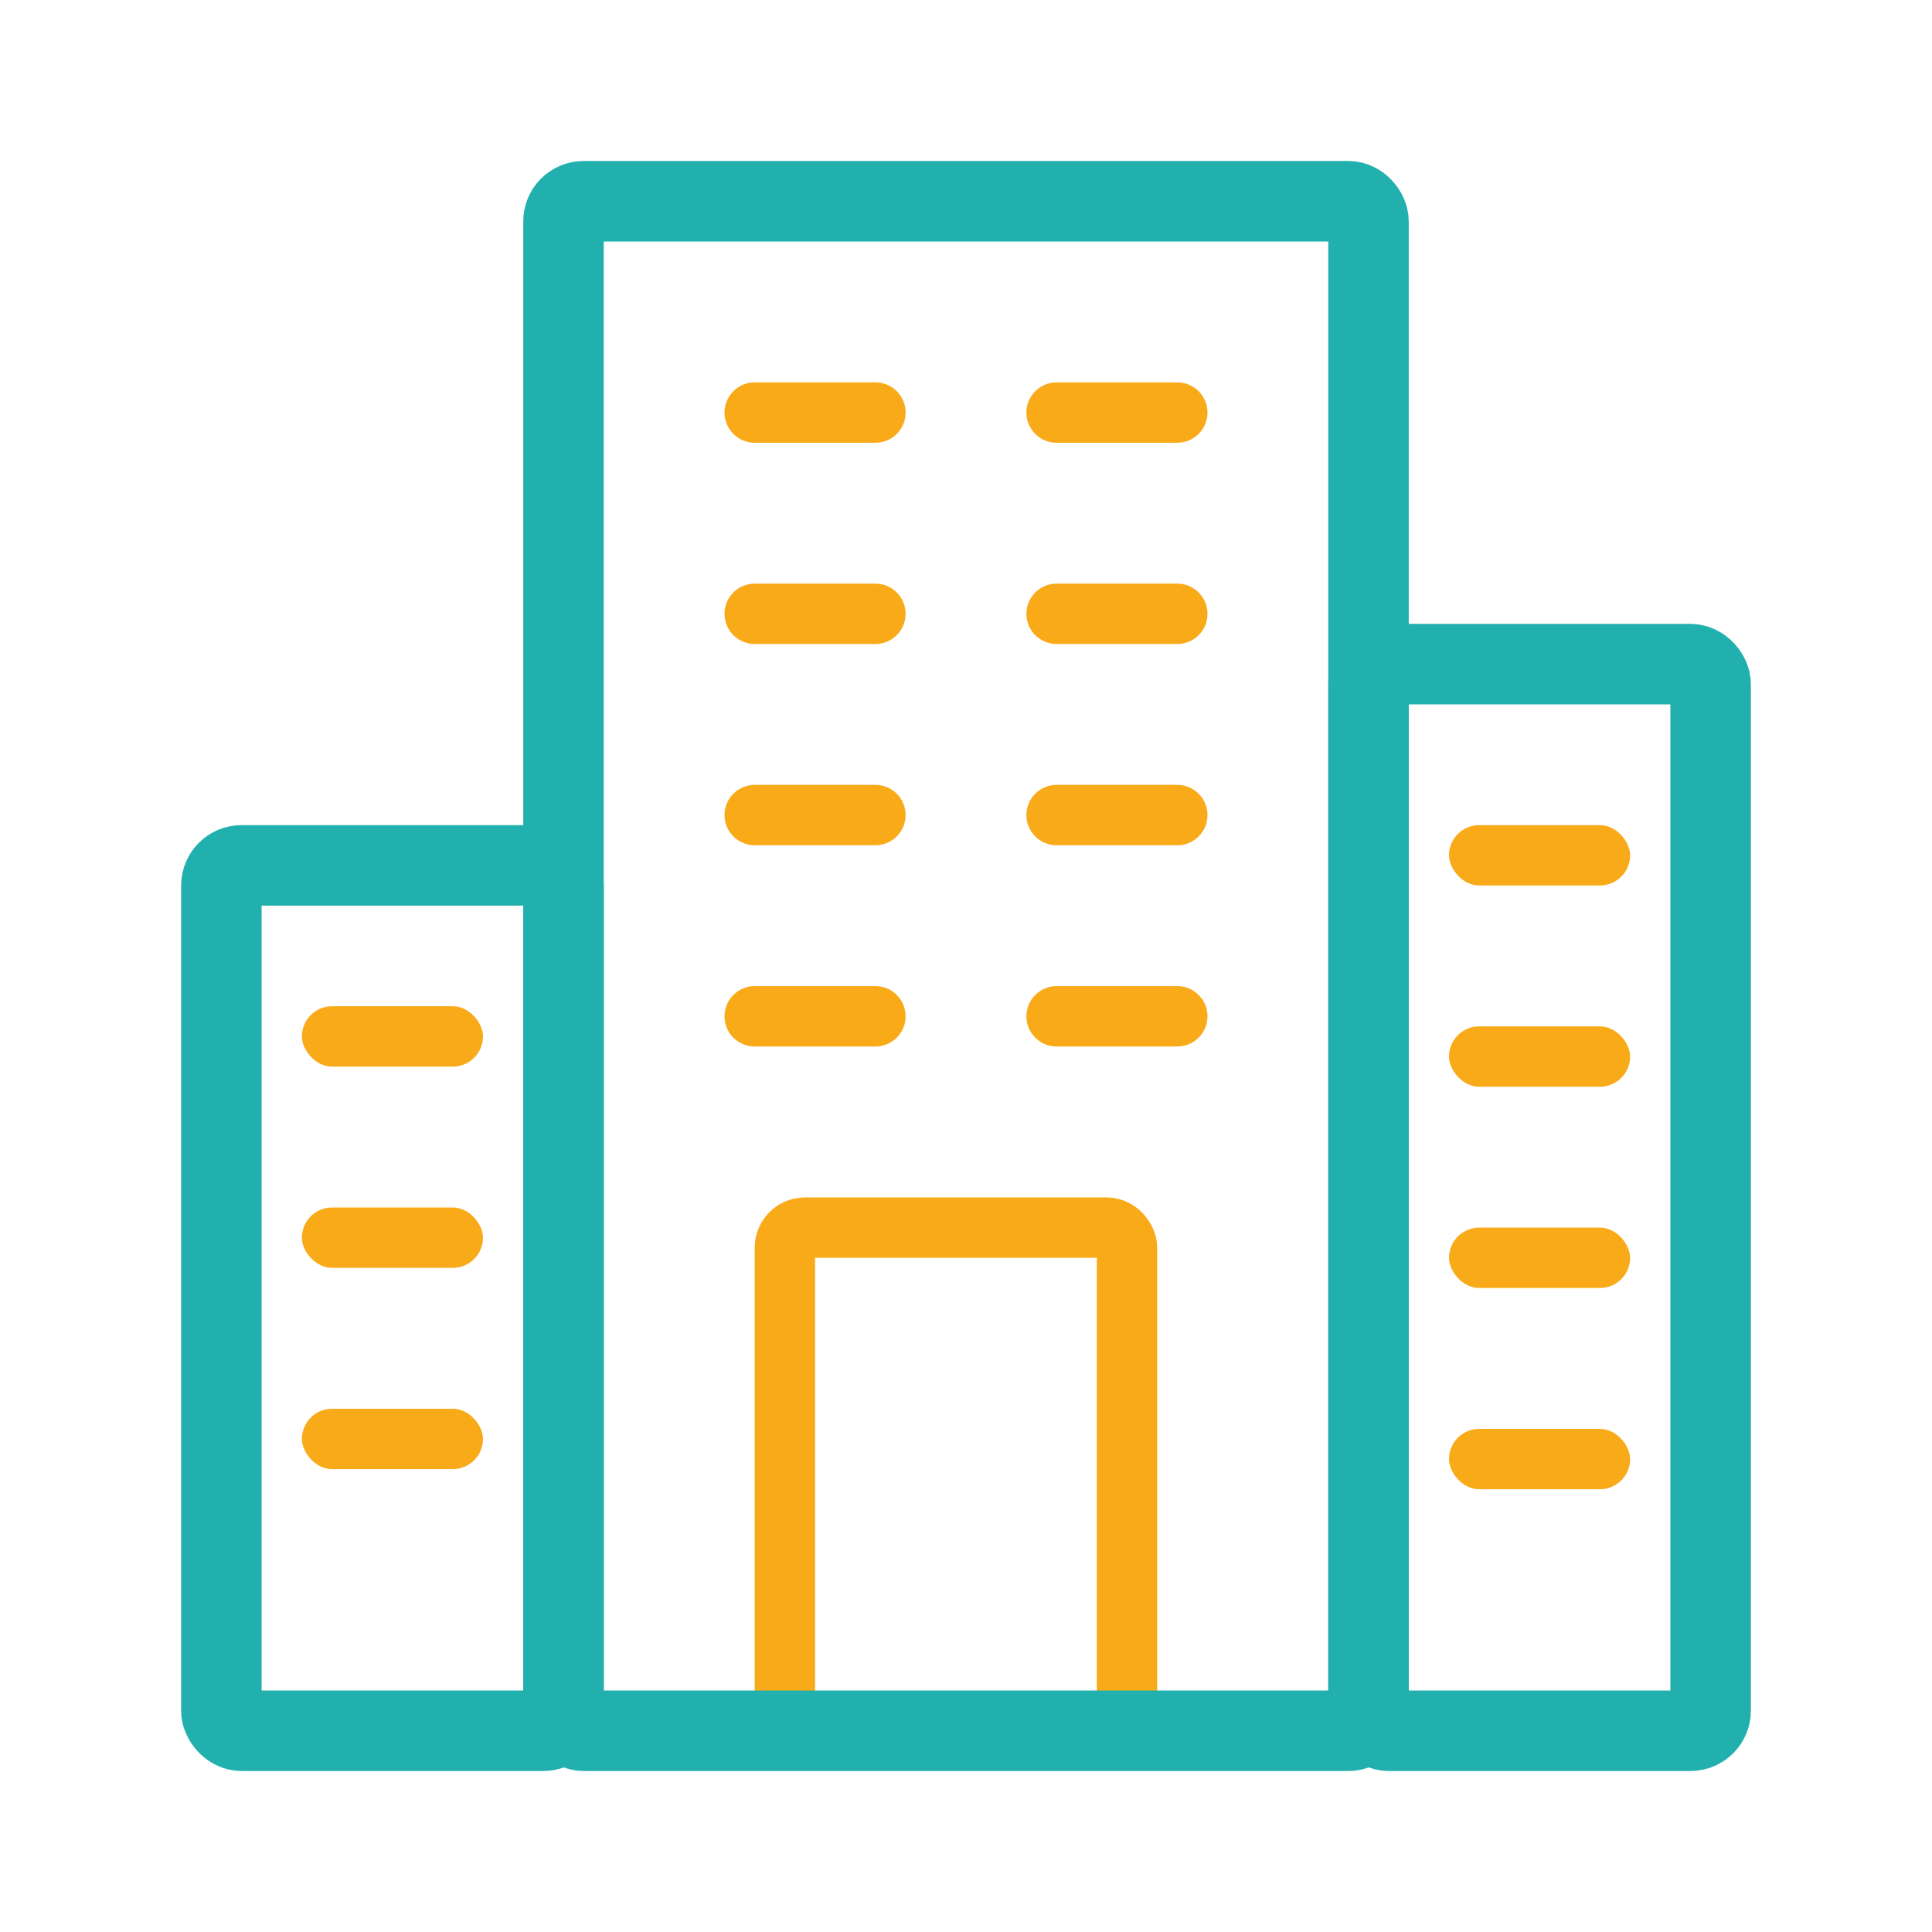 <?xml version="1.0" encoding="UTF-8"?>
<svg width="96px" height="96px" viewBox="0 0 96 96" version="1.1" xmlns="http://www.w3.org/2000/svg" xmlns:xlink="http://www.w3.org/1999/xlink">
    <title>icn/icn_enterprise_96x96@1x</title>
    <g id="icn/icn_enterprise_96x96" stroke="none" stroke-width="1" fill="none" fill-rule="evenodd">
        <rect id="Rectangle" x="0" y="0" width="96" height="96"></rect>
        <g id="Group-21" transform="translate(11, 10)">
            <rect id="Rectangle-Copy-22" fill="#F9AA19" x="4" y="40" width="9" height="3" rx="1.5"></rect>
            <rect id="Rectangle-Copy-27" fill="#F9AA19" x="4" y="50" width="9" height="3" rx="1.5"></rect>
            <rect id="Rectangle-Copy-28" fill="#F9AA19" x="4" y="60" width="9" height="3" rx="1.5"></rect>
            <rect id="Rectangle-Copy-31" fill="#F9AA19" x="61" y="31" width="9" height="3" rx="1.5"></rect>
            <rect id="Rectangle-Copy-30" fill="#F9AA19" x="61" y="41" width="9" height="3" rx="1.5"></rect>
            <rect id="Rectangle-Copy-29" fill="#F9AA19" x="61" y="51" width="9" height="3" rx="1.5"></rect>
            <rect id="Rectangle-Copy-32" fill="#F9AA19" x="61" y="61" width="9" height="3" rx="1.5"></rect>
            <rect id="Rectangle" stroke="#22B0AE" stroke-width="4" x="0" y="33" width="17" height="43" rx="1"></rect>
            <rect id="Rectangle-Copy-19" stroke="#F9AA19" stroke-width="3" x="28" y="51" width="17" height="25" rx="1"></rect>
            <path d="M26.5,9 L32.5,9 C33.328,9 34,9.672 34,10.5 C34,11.328 33.328,12 32.5,12 L26.5,12 C25.672,12 25,11.328 25,10.5 C25,9.672 25.672,9 26.5,9 Z M41.5,9 L47.5,9 C48.328,9 49,9.672 49,10.5 C49,11.328 48.328,12 47.5,12 L41.5,12 C40.672,12 40,11.328 40,10.5 C40,9.672 40.672,9 41.5,9 Z M26.5,19 L32.5,19 C33.328,19 34,19.672 34,20.5 C34,21.328 33.328,22 32.5,22 L26.5,22 C25.672,22 25,21.328 25,20.5 C25,19.672 25.672,19 26.5,19 Z M41.5,19 L47.5,19 C48.328,19 49,19.672 49,20.5 C49,21.328 48.328,22 47.5,22 L41.5,22 C40.672,22 40,21.328 40,20.5 C40,19.672 40.672,19 41.5,19 Z M26.5,29 L32.5,29 C33.328,29 34,29.672 34,30.5 C34,31.328 33.328,32 32.5,32 L26.5,32 C25.672,32 25,31.328 25,30.5 C25,29.672 25.672,29 26.5,29 Z M41.5,29 L47.5,29 C48.328,29 49,29.672 49,30.5 C49,31.328 48.328,32 47.5,32 L41.5,32 C40.672,32 40,31.328 40,30.5 C40,29.672 40.672,29 41.5,29 Z M26.5,39 L32.5,39 C33.328,39 34,39.672 34,40.5 C34,41.328 33.328,42 32.5,42 L26.5,42 C25.672,42 25,41.328 25,40.5 C25,39.672 25.672,39 26.5,39 Z M41.5,39 L47.5,39 C48.328,39 49,39.672 49,40.5 C49,41.328 48.328,42 47.5,42 L41.5,42 C40.672,42 40,41.328 40,40.5 C40,39.672 40.672,39 41.5,39 Z" id="Combined-Shape" fill="#F9AA19"></path>
            <rect id="Rectangle-Copy-18" stroke="#22B0AE" stroke-width="4" x="17" y="0" width="40" height="76" rx="1"></rect>
            <rect id="Rectangle-Copy-17" stroke="#22B0AE" stroke-width="4" x="57" y="23" width="17" height="53" rx="1"></rect>
        </g>
    </g>
</svg>